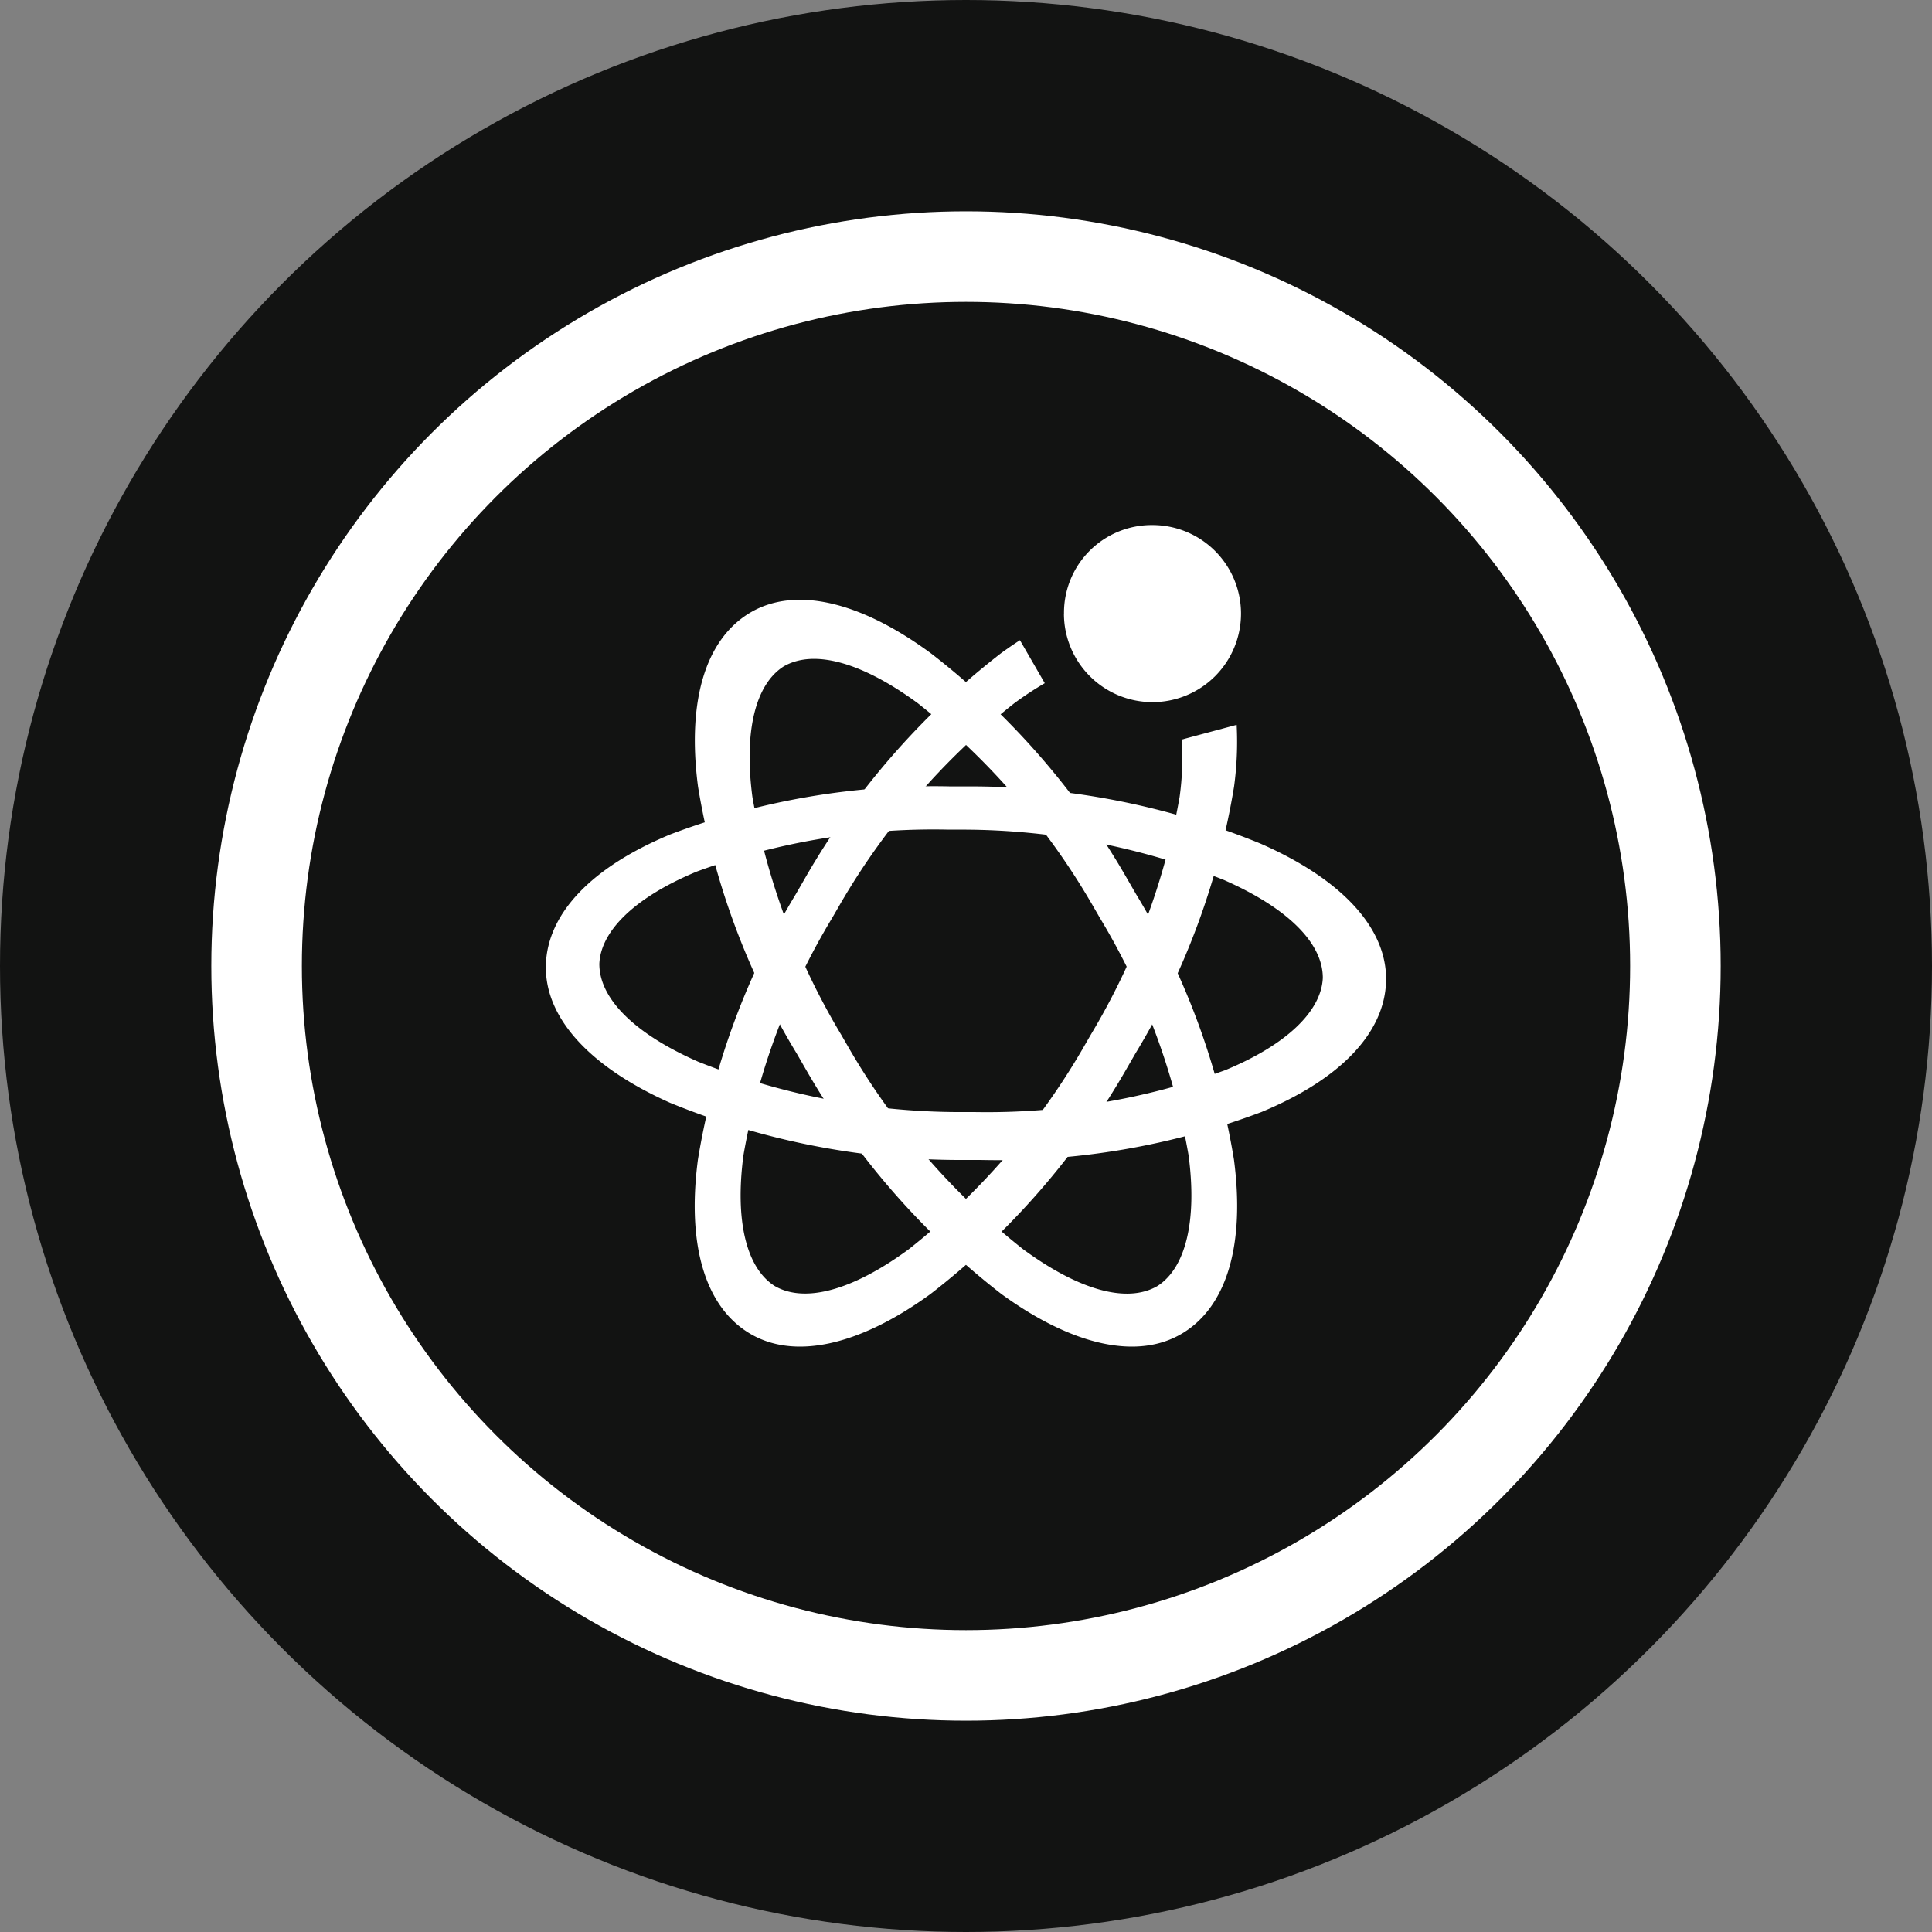 <svg xmlns="http://www.w3.org/2000/svg" xmlns:xlink="http://www.w3.org/1999/xlink" width="64" height="64" viewBox="0 0 64 64"><rect x="0" y="0" width="64" height="64" fill="#808080" stroke="none"/><defs><style>.a{fill:#fff;}.b{fill:#121312;}.c,.f{fill:none;}.c{stroke:#fff;stroke-width:3px;}.d{clip-path:url(#a);}.e{stroke:none;}</style><clipPath id="a"><rect class="a" width="27.835" height="27.216"/></clipPath></defs><g transform="translate(-152 -1873)"><circle class="b" cx="32" cy="32" r="32" transform="translate(152 1873)"/><g class="c" transform="translate(159 1880)"><circle class="e" cx="25" cy="25" r="25"/><circle class="f" cx="25" cy="25" r="23.5"/></g><g transform="translate(170.083 1890.393)"><g class="d"><path class="a" d="M31.133,21.751c-.37-2.828.244-4.847,1.682-5.735,1.482-.913,3.648-.441,6.048,1.33a25.4,25.4,0,0,1,6.456,7.406l.323.559a24.609,24.609,0,0,1,3.245,8.8c.37,2.828-.243,4.847-1.682,5.734-1.481.913-3.648.441-6.023-1.286a25.413,25.413,0,0,1-6.456-7.406l-.323-.56A24.733,24.733,0,0,1,31.133,21.751Zm13.03,3.862a23.506,23.506,0,0,0-5.75-6.625c-1.855-1.361-3.443-1.8-4.446-1.217-.939.6-1.317,2.166-1.032,4.326a23.081,23.081,0,0,0,2.939,7.869l.281.487a23.5,23.5,0,0,0,5.75,6.625c1.855,1.361,3.443,1.8,4.446,1.217.939-.6,1.317-2.165,1.033-4.325a22.732,22.732,0,0,0-2.939-7.87l-.281-.486Z" transform="translate(-26.093 -13.086)"/><path class="a" d="M14.415,21.033h-.646a25.4,25.4,0,0,1-9.642-1.889C1.443,17.951-.048,16.311,0,14.571c.05-1.69,1.491-3.231,4.125-4.324a24.633,24.633,0,0,1,9.244-1.59h.646a25.4,25.4,0,0,1,9.642,1.889c2.733,1.193,4.225,2.833,4.175,4.573-.049,1.69-1.491,3.231-4.125,4.324a24.721,24.721,0,0,1-9.294,1.59M13.288,10.089A22.721,22.721,0,0,0,5,11.479c-2.012.834-3.183,1.945-3.229,3.057,0,1.158,1.17,2.316,3.276,3.242a23.519,23.519,0,0,0,8.613,1.668h.562a23.084,23.084,0,0,0,8.285-1.39c2.013-.834,3.183-1.945,3.23-3.057,0-1.158-1.171-2.316-3.277-3.242a23.506,23.506,0,0,0-8.613-1.667h-.561m3.875-7.157A2.933,2.933,0,1,0,20.095,0a2.906,2.906,0,0,0-2.932,2.932" transform="translate(0)"/><path class="a" d="M47.155,27.292a9.126,9.126,0,0,1-.066,1.9,23.08,23.08,0,0,1-2.939,7.87l-.281.487a23.5,23.5,0,0,1-5.751,6.625c-1.855,1.361-3.443,1.8-4.445,1.217-.939-.6-1.317-2.165-1.033-4.325A22.712,22.712,0,0,1,35.58,33.2l.281-.486a23.5,23.5,0,0,1,5.75-6.625,11.253,11.253,0,0,1,1.011-.666L41.8,24c-.212.137-.425.282-.642.442A25.4,25.4,0,0,0,34.7,31.85l-.323.56a24.615,24.615,0,0,0-3.245,8.8c-.37,2.828.243,4.847,1.682,5.734,1.481.913,3.648.441,6.023-1.286A25.414,25.414,0,0,0,45.3,38.253l.323-.56a24.725,24.725,0,0,0,3.27-8.844,11.01,11.01,0,0,0,.086-2.046l-1.822.488Z" transform="translate(-26.096 -20.185)"/></g></g></g></svg>